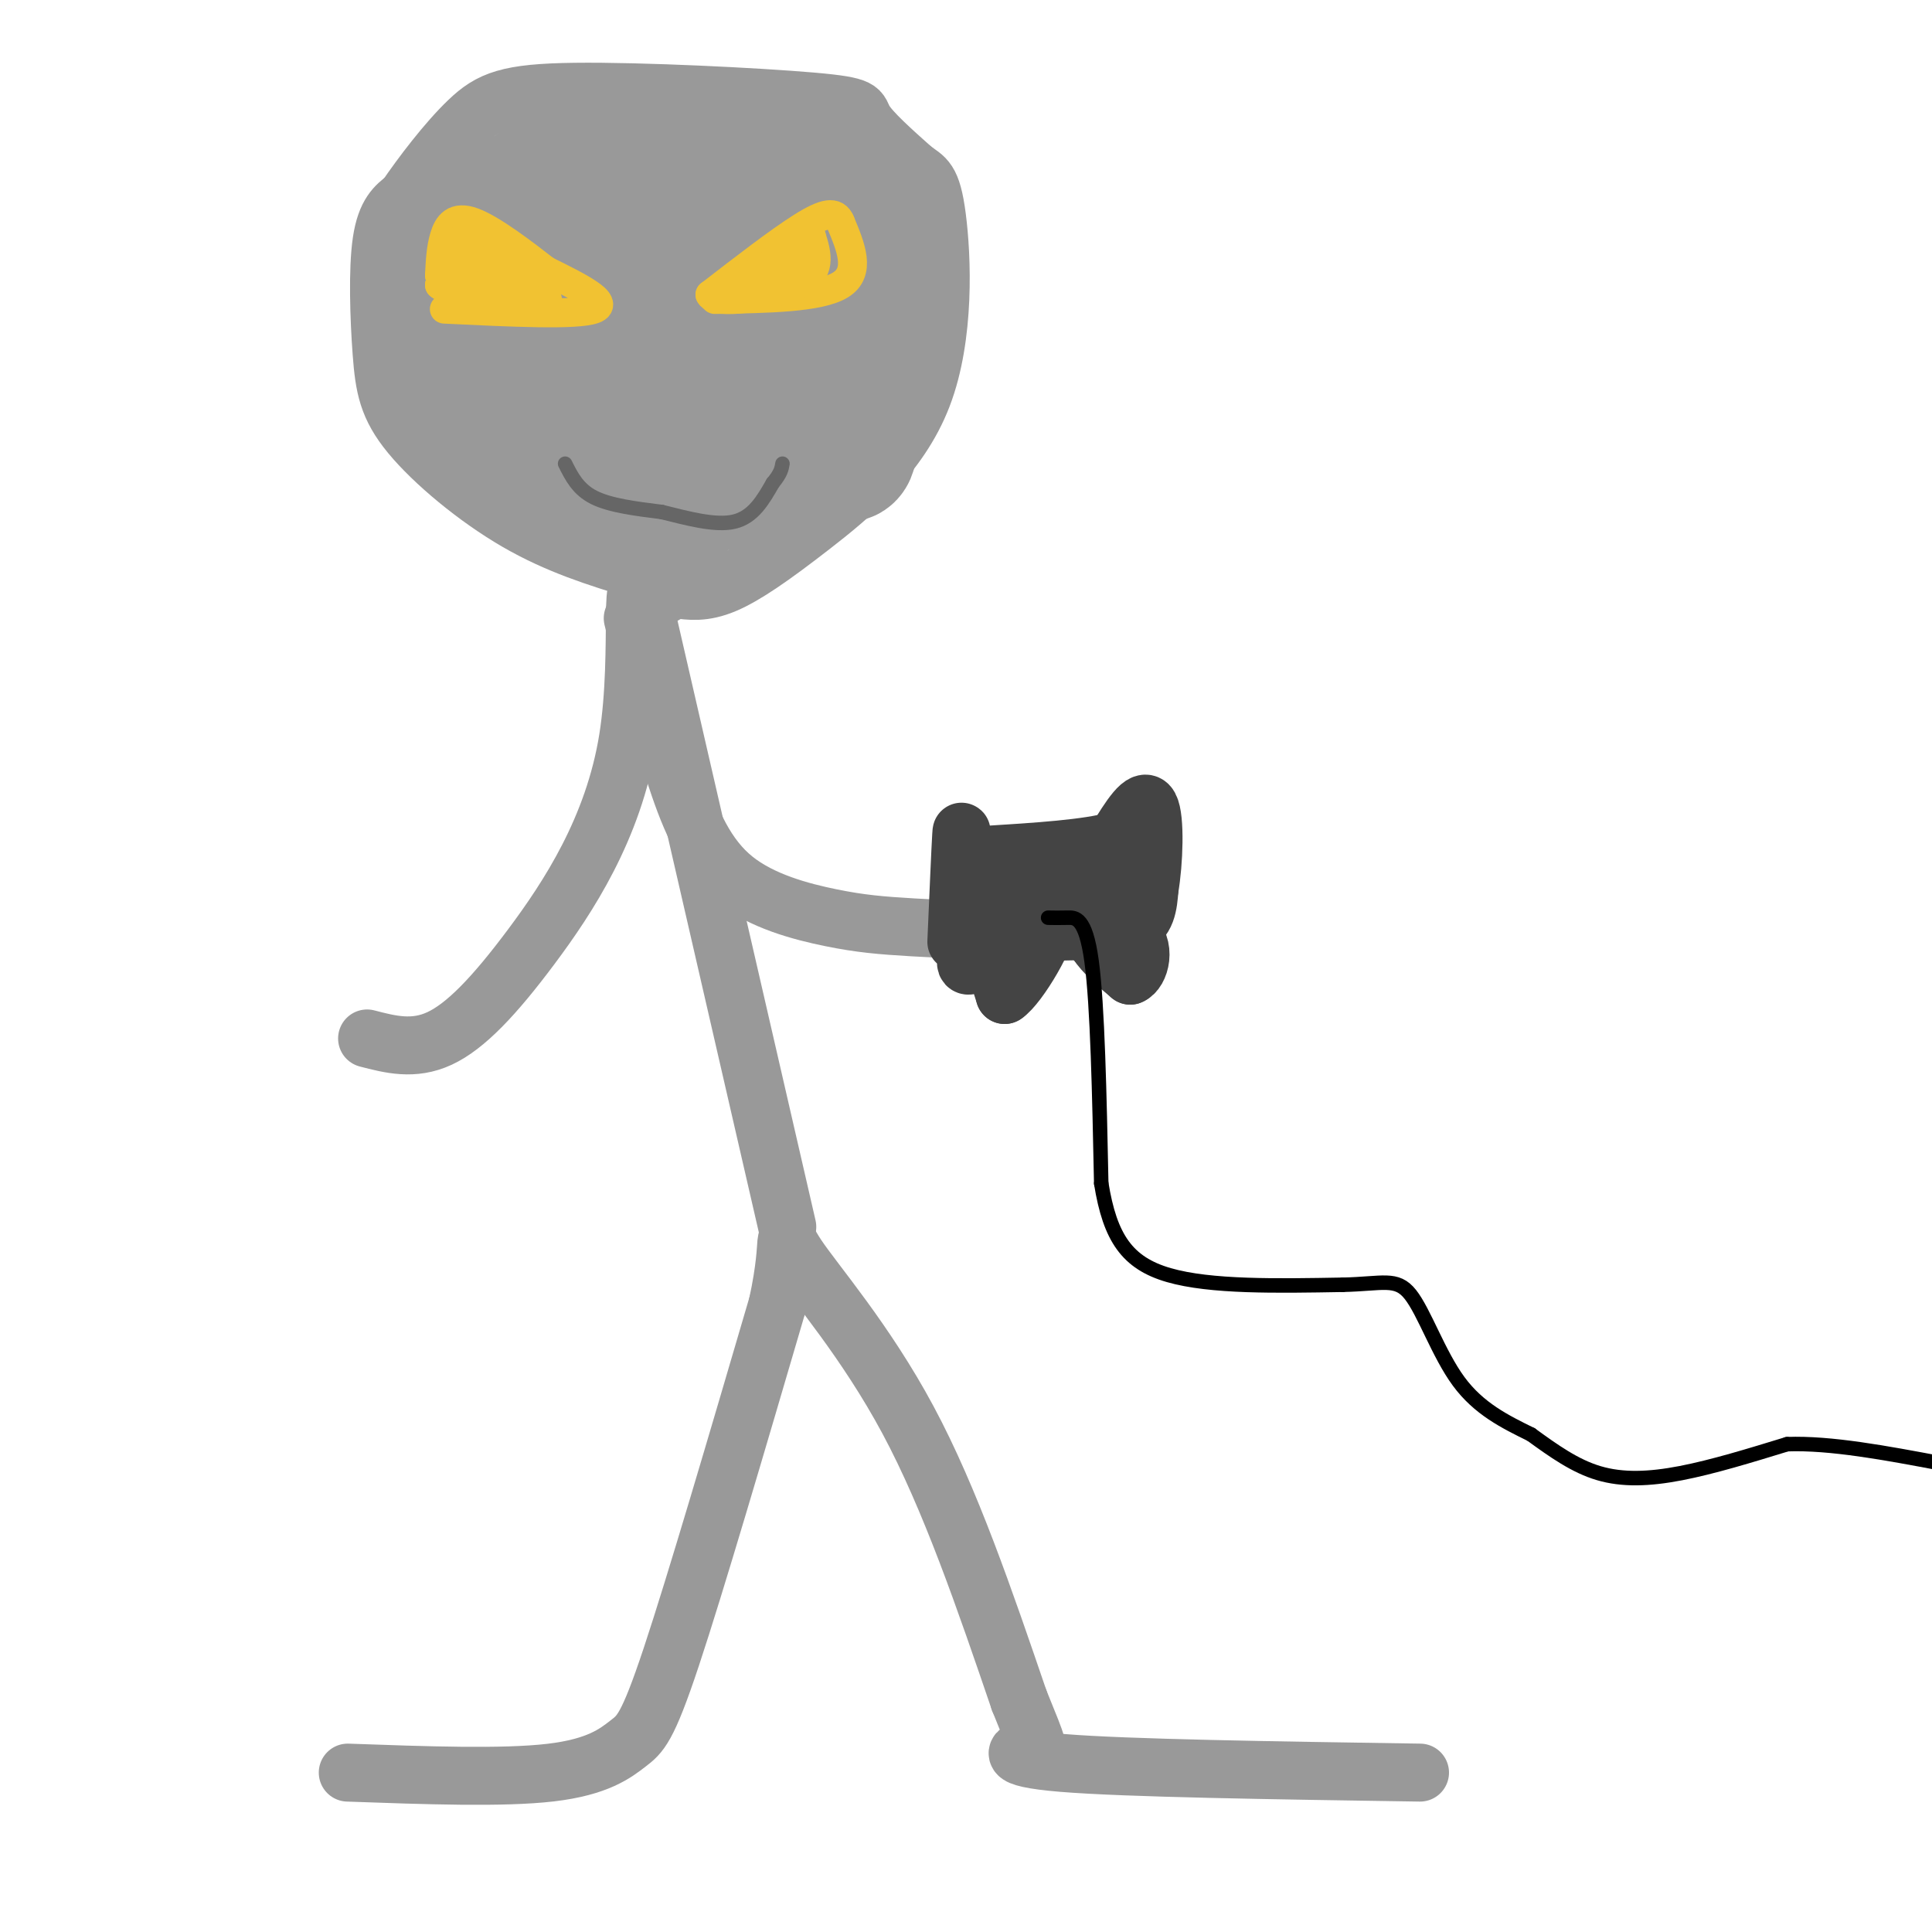 <svg viewBox='0 0 400 400' version='1.1' xmlns='http://www.w3.org/2000/svg' xmlns:xlink='http://www.w3.org/1999/xlink'><g fill='none' stroke='#999999' stroke-width='12' stroke-linecap='round' stroke-linejoin='round'><path d='M72,367c16.077,0.577 32.155,1.155 42,0c9.845,-1.155 13.458,-4.042 16,-6c2.542,-1.958 4.012,-2.988 9,-18c4.988,-15.012 13.494,-44.006 22,-73'/><path d='M161,270c3.214,-14.893 0.250,-15.625 4,-10c3.750,5.625 14.214,17.607 23,34c8.786,16.393 15.893,37.196 23,58'/><path d='M211,352c4.476,11.083 4.167,9.792 2,10c-2.167,0.208 -6.190,1.917 7,3c13.190,1.083 43.595,1.542 74,2'/><path d='M163,254c0.000,0.000 -29.000,-126.000 -29,-126'/><path d='M134,128c-4.435,-16.134 -1.024,6.531 -4,25c-2.976,18.469 -12.340,32.742 -20,43c-7.660,10.258 -13.617,16.502 -19,19c-5.383,2.498 -10.191,1.249 -15,0'/><path d='M131,128c2.955,11.798 5.910,23.596 9,33c3.090,9.404 6.314,16.415 12,21c5.686,4.585 13.833,6.744 20,8c6.167,1.256 10.353,1.607 17,2c6.647,0.393 15.756,0.826 21,0c5.244,-0.826 6.622,-2.913 8,-5'/><path d='M132,118c-8.249,-2.534 -16.498,-5.069 -25,-10c-8.502,-4.931 -17.258,-12.260 -22,-18c-4.742,-5.740 -5.469,-9.892 -6,-17c-0.531,-7.108 -0.866,-17.174 0,-23c0.866,-5.826 2.933,-7.413 5,-9'/><path d='M84,41c3.140,-4.628 8.491,-11.699 13,-16c4.509,-4.301 8.178,-5.833 22,-6c13.822,-0.167 37.798,1.032 49,2c11.202,0.968 9.629,1.705 11,4c1.371,2.295 5.685,6.147 10,10'/><path d='M189,35c2.556,1.955 3.947,1.841 5,10c1.053,8.159 1.767,24.589 -3,37c-4.767,12.411 -15.014,20.803 -23,27c-7.986,6.197 -13.710,10.199 -18,12c-4.290,1.801 -7.145,1.400 -10,1'/><path d='M140,122c-2.800,1.000 -4.800,3.000 -6,3c-1.200,0.000 -1.600,-2.000 -2,-4'/></g>
<g fill='none' stroke='#999999' stroke-width='28' stroke-linecap='round' stroke-linejoin='round'><path d='M140,105c-3.000,0.111 -6.000,0.222 -9,1c-3.000,0.778 -6.000,2.222 -12,-5c-6.000,-7.222 -15.000,-23.111 -24,-39'/><path d='M95,62c-3.917,-8.929 -1.708,-11.750 0,-14c1.708,-2.250 2.917,-3.929 6,-5c3.083,-1.071 8.042,-1.536 13,-2'/><path d='M114,41c-1.156,-0.284 -10.547,0.006 -16,4c-5.453,3.994 -6.968,11.691 -8,18c-1.032,6.309 -1.581,11.231 1,16c2.581,4.769 8.290,9.384 14,14'/><path d='M105,93c11.690,3.238 33.917,4.333 43,5c9.083,0.667 5.024,0.905 7,-3c1.976,-3.905 9.988,-11.952 18,-20'/><path d='M173,75c4.258,-3.968 5.904,-3.888 8,-6c2.096,-2.112 4.641,-6.415 3,-12c-1.641,-5.585 -7.469,-12.453 -13,-16c-5.531,-3.547 -10.766,-3.774 -16,-4'/><path d='M155,37c-10.267,-1.378 -27.933,-2.822 -37,-1c-9.067,1.822 -9.533,6.911 -10,12'/><path d='M108,48c-1.970,6.081 -1.895,15.284 0,21c1.895,5.716 5.611,7.947 12,10c6.389,2.053 15.449,3.929 20,0c4.551,-3.929 4.591,-13.661 6,-19c1.409,-5.339 4.187,-6.284 0,-7c-4.187,-0.716 -15.339,-1.205 -23,1c-7.661,2.205 -11.830,7.102 -16,12'/><path d='M107,66c-2.652,4.599 -1.282,10.098 3,13c4.282,2.902 11.476,3.208 17,3c5.524,-0.208 9.378,-0.932 13,-8c3.622,-7.068 7.012,-20.482 7,-24c-0.012,-3.518 -3.426,2.861 -7,11c-3.574,8.139 -7.307,18.040 -4,22c3.307,3.960 13.653,1.980 24,0'/><path d='M160,83c7.381,-3.576 13.834,-12.515 13,-13c-0.834,-0.485 -8.955,7.485 -14,15c-5.045,7.515 -7.013,14.576 -6,15c1.013,0.424 5.006,-5.788 9,-12'/><path d='M162,88c2.346,-2.530 3.711,-2.853 6,-3c2.289,-0.147 5.501,-0.116 7,3c1.499,3.116 1.285,9.319 -2,4c-3.285,-5.319 -9.643,-22.159 -16,-39'/><path d='M157,53c-2.667,-7.000 -1.333,-5.000 0,-3'/></g>
<g fill='none' stroke='#f1c232' stroke-width='6' stroke-linecap='round' stroke-linejoin='round'><path d='M148,62c10.833,-0.167 21.667,-0.333 26,-3c4.333,-2.667 2.167,-7.833 0,-13'/><path d='M174,46c-0.933,-2.422 -3.267,-1.978 -8,1c-4.733,2.978 -11.867,8.489 -19,14'/><path d='M147,61c0.911,2.178 12.689,0.622 18,-2c5.311,-2.622 4.156,-6.311 3,-10'/><path d='M168,49c-0.286,-0.155 -2.500,4.458 -2,5c0.500,0.542 3.714,-2.988 2,-3c-1.714,-0.012 -8.357,3.494 -15,7'/><path d='M153,58c-0.500,0.333 5.750,-2.333 12,-5'/><path d='M92,64c13.750,0.667 27.500,1.333 31,0c3.500,-1.333 -3.250,-4.667 -10,-8'/><path d='M113,56c-4.595,-3.583 -11.083,-8.542 -15,-10c-3.917,-1.458 -5.262,0.583 -6,3c-0.738,2.417 -0.869,5.208 -1,8'/><path d='M91,57c0.244,-0.311 1.356,-5.089 2,-6c0.644,-0.911 0.822,2.044 1,5'/><path d='M94,56c0.095,-1.143 -0.167,-6.500 1,-6c1.167,0.500 3.762,6.857 7,10c3.238,3.143 7.119,3.071 11,3'/><path d='M113,63c1.333,-0.500 -0.833,-3.250 -3,-6'/><path d='M110,57c-1.905,-2.190 -5.167,-4.667 -8,-6c-2.833,-1.333 -5.238,-1.524 -7,0c-1.762,1.524 -2.881,4.762 -4,8'/><path d='M91,59c1.500,1.500 7.250,1.250 13,1'/><path d='M104,60c0.956,-1.533 -3.156,-5.867 -3,-6c0.156,-0.133 4.578,3.933 9,8'/></g>
<g fill='none' stroke='#444444' stroke-width='12' stroke-linecap='round' stroke-linejoin='round'><path d='M198,195c0.417,-9.667 0.833,-19.333 1,-22c0.167,-2.667 0.083,1.667 0,6'/><path d='M199,179c-0.044,5.111 -0.156,14.889 3,18c3.156,3.111 9.578,-0.444 16,-4'/><path d='M218,193c5.867,-0.489 12.533,0.289 16,-1c3.467,-1.289 3.733,-4.644 4,-8'/><path d='M238,184c0.933,-5.333 1.267,-14.667 0,-17c-1.267,-2.333 -4.133,2.333 -7,7'/><path d='M231,174c-5.667,1.667 -16.333,2.333 -27,3'/><path d='M204,177c-0.067,1.622 13.267,4.178 16,7c2.733,2.822 -5.133,5.911 -13,9'/><path d='M207,193c-2.000,3.667 -0.500,8.333 1,13'/><path d='M208,206c2.822,-1.800 9.378,-12.800 9,-16c-0.378,-3.200 -7.689,1.400 -15,6'/><path d='M202,196c-2.857,2.429 -2.500,5.500 0,3c2.500,-2.500 7.143,-10.571 12,-14c4.857,-3.429 9.929,-2.214 15,-1'/><path d='M229,184c1.089,0.156 -3.689,1.044 -5,3c-1.311,1.956 0.844,4.978 3,8'/><path d='M227,195c1.667,2.500 4.333,4.750 7,7'/><path d='M234,202c2.022,-0.733 3.578,-6.067 0,-9c-3.578,-2.933 -12.289,-3.467 -21,-4'/><path d='M213,189c-5.500,-1.333 -8.750,-2.667 -12,-4'/></g>
<g fill='none' stroke='#000000' stroke-width='3' stroke-linecap='round' stroke-linejoin='round'><path d='M217,190c1.178,0.022 2.356,0.044 4,0c1.644,-0.044 3.756,-0.156 5,9c1.244,9.156 1.622,27.578 2,46'/><path d='M228,245c1.822,11.289 5.378,16.511 14,19c8.622,2.489 22.311,2.244 36,2'/><path d='M278,266c8.321,-0.179 11.125,-1.625 14,2c2.875,3.625 5.821,12.321 10,18c4.179,5.679 9.589,8.339 15,11'/><path d='M317,297c4.738,3.440 9.083,6.542 14,8c4.917,1.458 10.405,1.274 17,0c6.595,-1.274 14.298,-3.637 22,-6'/><path d='M370,299c9.000,-0.333 20.500,1.833 32,4'/></g>
<g fill='none' stroke='#666666' stroke-width='3' stroke-linecap='round' stroke-linejoin='round'><path d='M117,96c1.333,2.667 2.667,5.333 6,7c3.333,1.667 8.667,2.333 14,3'/><path d='M137,106c5.156,1.267 11.044,2.933 15,2c3.956,-0.933 5.978,-4.467 8,-8'/><path d='M160,100c1.667,-2.000 1.833,-3.000 2,-4'/></g>
</svg>
